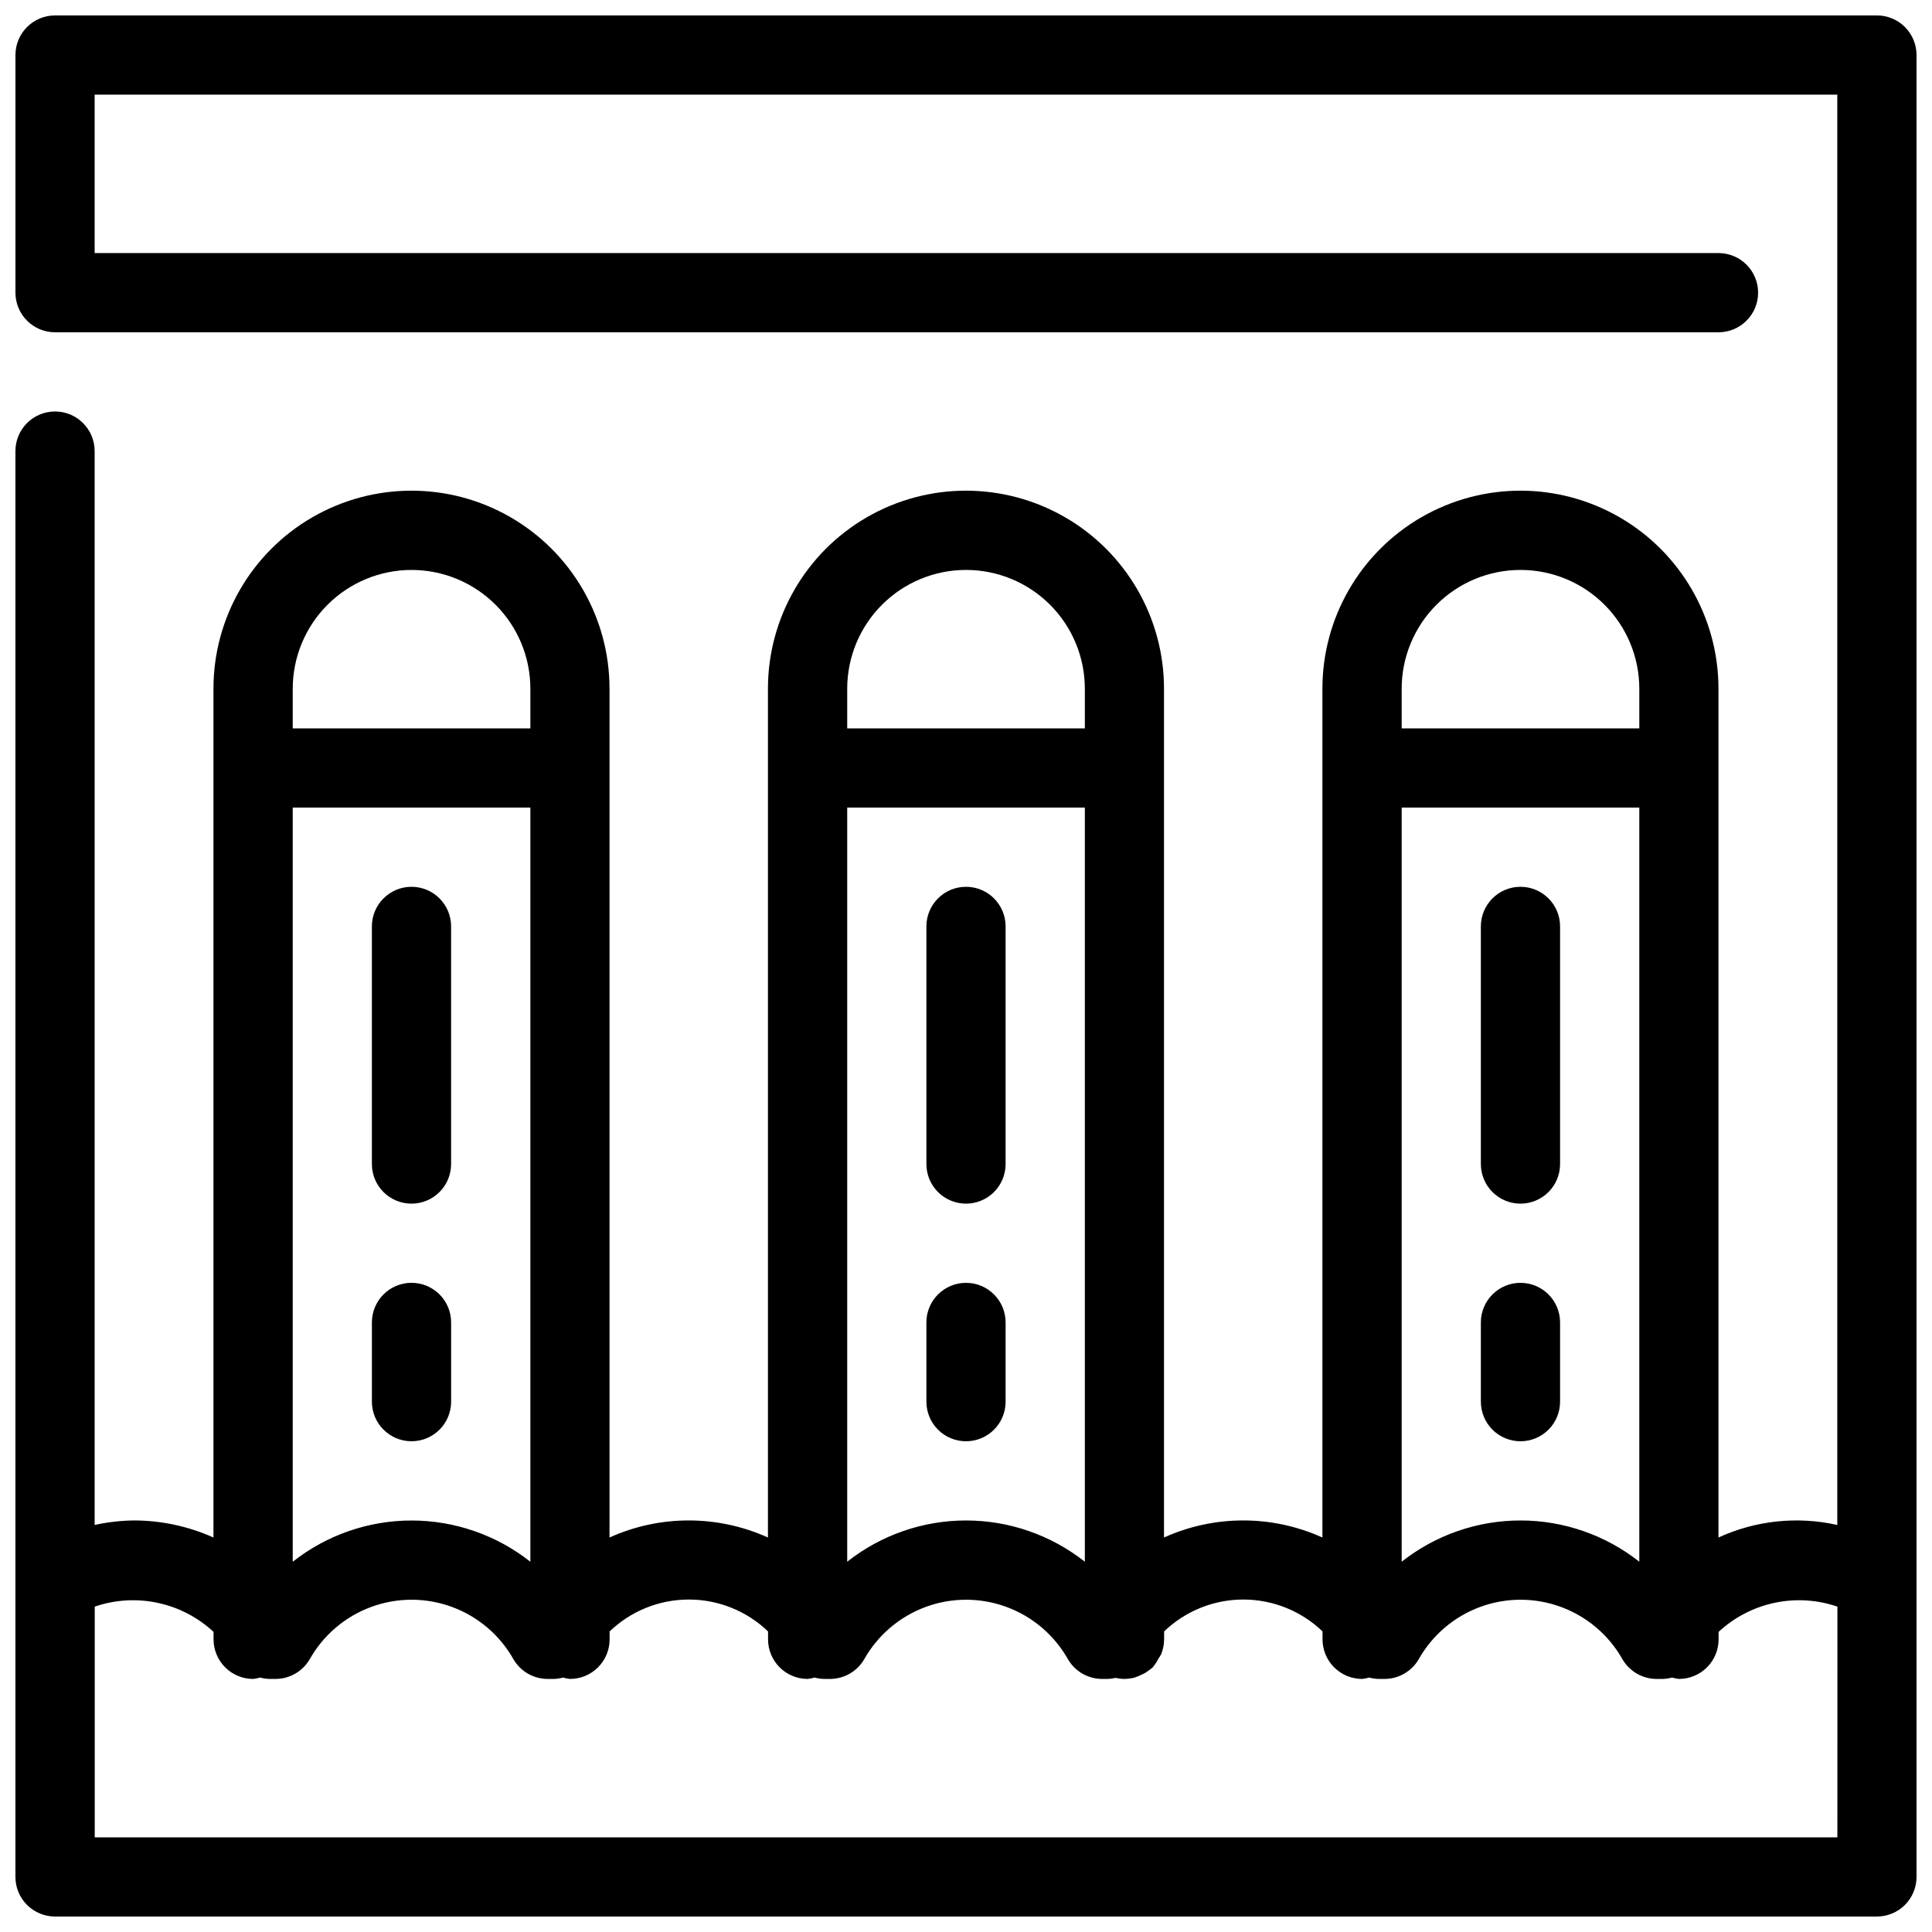 <?xml version="1.0" encoding="UTF-8"?>
<!-- Uploaded to: ICON Repo, www.svgrepo.com, Generator: ICON Repo Mixer Tools -->
<svg width="800px" height="800px" version="1.1" viewBox="144 144 512 512" xmlns="http://www.w3.org/2000/svg">
 <defs>
  <clipPath id="a">
   <path d="m148.09 148.09h503.81v503.81h-503.81z"/>
  </clipPath>
 </defs>
 <g clip-path="url(#a)">
  <path d="m641.41 148.09h-482.82c-5.797 0-10.496 4.699-10.496 10.496v62.977c0 2.785 1.105 5.453 3.074 7.422s4.637 3.074 7.422 3.074h440.83c5.797 0 10.496-4.699 10.496-10.496s-4.699-10.496-10.496-10.496h-430.34v-41.984h461.82v379.05c-10.574-2.371-21.641-1.203-31.488 3.324v-224.94c0-18.75-10-36.074-26.238-45.449-16.238-9.375-36.242-9.375-52.48 0s-26.242 26.699-26.242 45.449v224.94c-13.344-6.031-28.637-6.031-41.98 0v-224.94c0-18.75-10.004-36.074-26.242-45.449s-36.242-9.375-52.48 0c-16.238 9.375-26.238 26.699-26.238 45.449v224.94c-13.348-6.031-28.641-6.031-41.984 0v-224.94c0-18.75-10.004-36.074-26.242-45.449-16.234-9.375-36.242-9.375-52.48 0-16.234 9.375-26.238 26.699-26.238 45.449v224.94c-6.602-2.961-13.754-4.504-20.992-4.523-3.531 0.039-7.047 0.438-10.496 1.199v-284.59c0-5.797-4.699-10.496-10.496-10.496s-10.496 4.699-10.496 10.496v377.86c0 2.785 1.105 5.453 3.074 7.422s4.637 3.074 7.422 3.074h482.82c2.785 0 5.453-1.105 7.422-3.074s3.074-4.637 3.074-7.422v-482.82c0-2.785-1.105-5.453-3.074-7.422s-4.637-3.074-7.422-3.074zm-62.977 409.78c-8.969-7.078-20.062-10.93-31.488-10.93-11.426 0-22.516 3.852-31.488 10.93v-199.86h62.977zm-31.488-262.83c8.352 0 16.363 3.316 22.266 9.223 5.906 5.902 9.223 13.914 9.223 22.266v10.496h-62.977v-10.496c0-8.352 3.32-16.363 9.223-22.266 5.906-5.906 13.914-9.223 22.266-9.223zm-115.45 262.83c-8.973-7.078-20.062-10.93-31.488-10.93s-22.52 3.852-31.488 10.93v-199.86h62.977zm-31.488-262.83c8.352 0 16.359 3.316 22.266 9.223 5.902 5.902 9.223 13.914 9.223 22.266v10.496h-62.977v-10.496c0-8.352 3.316-16.363 9.223-22.266 5.902-5.906 13.914-9.223 22.266-9.223zm-178.43 230.91v-167.93h62.977v199.86c-8.969-7.078-20.062-10.93-31.488-10.93-11.426 0-22.52 3.852-31.488 10.93zm31.488-230.91v0.004c8.352 0 16.359 3.316 22.266 9.223 5.906 5.902 9.223 13.914 9.223 22.266v10.496h-62.977v-10.496c0-8.352 3.316-16.363 9.223-22.266 5.906-5.906 13.914-9.223 22.266-9.223zm377.86 335.88h-461.82v-61.148c5.363-1.836 11.125-2.184 16.668-1.004 5.547 1.18 10.668 3.84 14.82 7.699v1.973c0 2.785 1.105 5.453 3.074 7.422s4.637 3.074 7.422 3.074c0.621-0.062 1.238-0.184 1.836-0.367 0.898 0.246 1.82 0.371 2.75 0.367h1.324c3.723 0.004 7.172-1.969 9.059-5.184 3.609-6.422 9.391-11.348 16.305-13.895s14.508-2.547 21.422 0 12.695 7.473 16.305 13.895c1.887 3.215 5.332 5.188 9.059 5.184h1.324c0.926 0.004 1.852-0.121 2.75-0.367 0.598 0.184 1.211 0.305 1.836 0.367 2.781 0 5.453-1.105 7.422-3.074s3.074-4.637 3.074-7.422v-2.098c5.644-5.422 13.164-8.449 20.992-8.449 7.824 0 15.348 3.027 20.992 8.449v2.098c0 2.785 1.105 5.453 3.074 7.422s4.637 3.074 7.422 3.074c0.621-0.062 1.238-0.184 1.836-0.367 0.895 0.246 1.82 0.371 2.75 0.367h1.324-0.004c3.727 0.004 7.176-1.969 9.059-5.184 3.613-6.422 9.395-11.348 16.309-13.895 6.91-2.547 14.508-2.547 21.422 0 6.914 2.547 12.691 7.473 16.305 13.895 1.887 3.215 5.332 5.188 9.059 5.184h1.324-0.004c0.75-0.016 1.496-0.113 2.227-0.293 0.773 0.191 1.566 0.289 2.363 0.293 0.664-0.016 1.328-0.086 1.98-0.207 0.586-0.098 1.156-0.281 1.691-0.535 0.305-0.121 0.602-0.258 0.891-0.41 0.43-0.16 0.832-0.371 1.207-0.629 0.621-0.418 1.156-0.84 1.68-1.258v-0.004c0.617-0.727 1.145-1.527 1.566-2.383 0.238-0.336 0.461-0.688 0.66-1.051 0.535-1.27 0.812-2.637 0.82-4.019v-2.098c5.641-5.422 13.164-8.449 20.992-8.449 7.824 0 15.348 3.027 20.988 8.449v2.098c0 2.785 1.109 5.453 3.074 7.422 1.969 1.969 4.641 3.074 7.422 3.074 0.625-0.062 1.238-0.184 1.84-0.367 0.895 0.246 1.82 0.371 2.75 0.367h1.324-0.004c3.727 0.004 7.176-1.969 9.059-5.184 3.613-6.422 9.391-11.348 16.305-13.895 6.914-2.547 14.512-2.547 21.422 0 6.914 2.547 12.695 7.473 16.309 13.895 1.883 3.215 5.332 5.188 9.059 5.184h1.324-0.004c0.93 0.004 1.855-0.121 2.75-0.367 0.598 0.184 1.215 0.305 1.836 0.367 2.785 0 5.453-1.105 7.422-3.074s3.074-4.637 3.074-7.422v-1.973c4.152-3.859 9.273-6.523 14.82-7.699 5.543-1.18 11.305-0.832 16.668 1.004z"/>
 </g>
 <path d="m253.05 462.98c2.781 0 5.453-1.109 7.422-3.074 1.969-1.969 3.074-4.641 3.074-7.422v-62.977c0-5.797-4.699-10.496-10.496-10.496-5.797 0-10.496 4.699-10.496 10.496v62.977c0 2.781 1.105 5.453 3.074 7.422 1.969 1.965 4.637 3.074 7.422 3.074z"/>
 <path d="m263.55 515.45v-20.992c0-5.797-4.699-10.496-10.496-10.496-5.797 0-10.496 4.699-10.496 10.496v20.992c0 5.797 4.699 10.496 10.496 10.496 5.797 0 10.496-4.699 10.496-10.496z"/>
 <path d="m400 462.98c2.781 0 5.453-1.109 7.422-3.074 1.969-1.969 3.074-4.641 3.074-7.422v-62.977c0-5.797-4.699-10.496-10.496-10.496s-10.496 4.699-10.496 10.496v62.977c0 2.781 1.105 5.453 3.074 7.422 1.969 1.965 4.637 3.074 7.422 3.074z"/>
 <path d="m400 525.95c2.781 0 5.453-1.105 7.422-3.074 1.969-1.965 3.074-4.637 3.074-7.422v-20.992c0-5.797-4.699-10.496-10.496-10.496s-10.496 4.699-10.496 10.496v20.992c0 2.785 1.105 5.457 3.074 7.422 1.969 1.969 4.637 3.074 7.422 3.074z"/>
 <path d="m546.94 462.98c2.785 0 5.453-1.109 7.422-3.074 1.969-1.969 3.074-4.641 3.074-7.422v-62.977c0-5.797-4.699-10.496-10.496-10.496s-10.496 4.699-10.496 10.496v62.977c0 2.781 1.109 5.453 3.074 7.422 1.969 1.965 4.641 3.074 7.422 3.074z"/>
 <path d="m546.94 525.95c2.785 0 5.453-1.105 7.422-3.074 1.969-1.965 3.074-4.637 3.074-7.422v-20.992c0-5.797-4.699-10.496-10.496-10.496s-10.496 4.699-10.496 10.496v20.992c0 2.785 1.109 5.457 3.074 7.422 1.969 1.969 4.641 3.074 7.422 3.074z"/>
</svg>